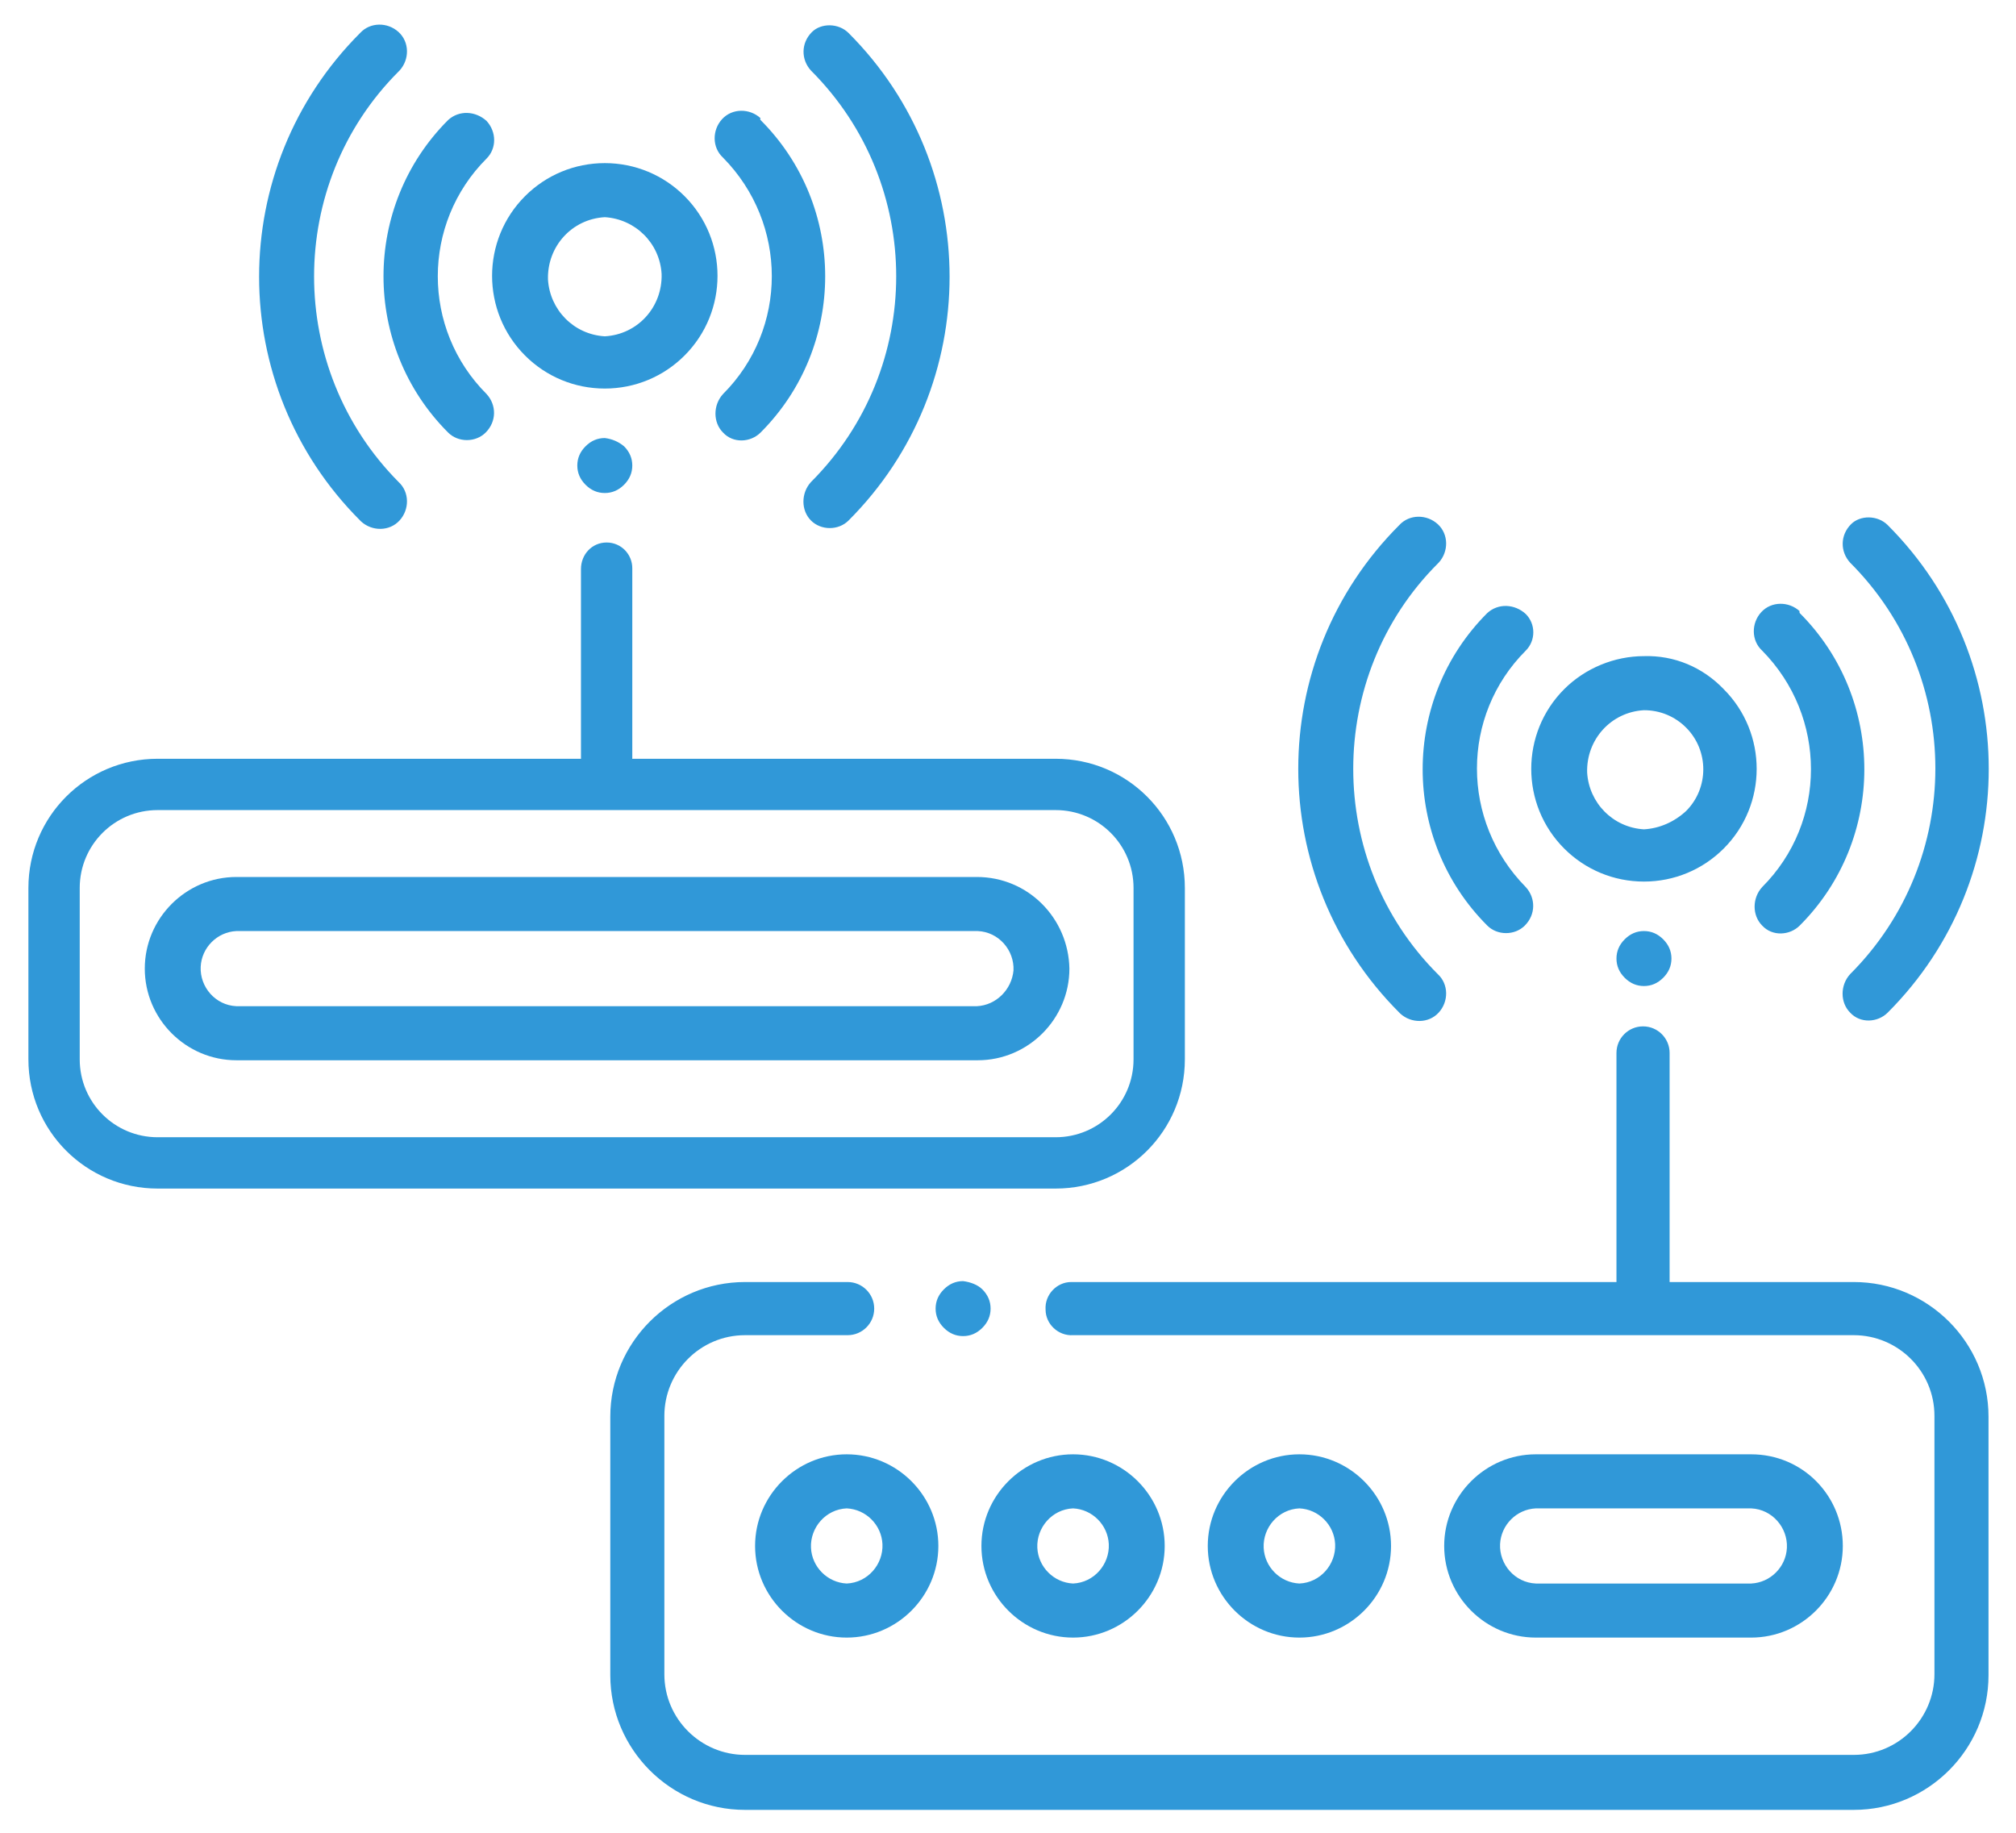 <?xml version="1.0" encoding="utf-8"?>
<!-- Generator: Adobe Illustrator 23.0.3, SVG Export Plug-In . SVG Version: 6.00 Build 0)  -->
<svg version="1.1" id="Layer_1" xmlns="http://www.w3.org/2000/svg" xmlns:xlink="http://www.w3.org/1999/xlink" x="0px" y="0px"
	 viewBox="0 0 220 200" style="enable-background:new 0 0 220 200;" xml:space="preserve">
<style type="text/css">
	.st0{fill:#3098D8;}
</style>
<g>
	<path class="st0" d="M191.1,158.7h-23.5c-5.5,0-10,4.5-10,10c0,5.5,4.5,10,10,10h23.5c5.5,0,10-4.5,10-10
		C201.1,163.2,196.7,158.7,191.1,158.7z M191.1,172.8h-23.5c-2.3-0.1-4-2.1-3.9-4.3c0.1-2.1,1.8-3.8,3.9-3.9h23.5
		c2.3,0.1,4,2.1,3.9,4.3C194.9,171,193.2,172.7,191.1,172.8z M202.3,139.9c8.1,0,14.7,6.6,14.7,14.7v28.2c0,8.1-6.6,14.7-14.7,14.7
		h-121c-8.1,0-14.7-6.6-14.7-14.7v-28.2c0-8.1,6.6-14.7,14.7-14.7h11.2c1.6,0,2.9,1.3,2.9,2.9s-1.3,2.9-2.9,2.9H81.3
		c-4.9,0-8.8,4-8.8,8.8v28.2c0,4.9,4,8.8,8.8,8.8h121c4.9,0,8.8-4,8.8-8.8v-28.2c0-4.9-4-8.8-8.8-8.8h-85.2c-1.6,0.1-3-1.2-3-2.8
		c-0.1-1.6,1.2-3,2.8-3c0.1,0,0.1,0,0.2,0h59.3v-25c0-1.6,1.3-2.9,2.9-2.9s2.9,1.3,2.9,2.9v25C182.3,139.9,202.3,139.9,202.3,139.9z
		 M107.2,140.7c0.6,0.6,0.9,1.3,0.9,2.1c0,0.8-0.3,1.5-0.9,2.1c-0.6,0.6-1.3,0.9-2.1,0.9c-0.8,0-1.5-0.3-2.1-0.9
		c-0.6-0.6-0.9-1.3-0.9-2.1c0-0.8,0.3-1.5,0.9-2.1c0.6-0.6,1.3-0.9,2.1-0.9C105.9,139.9,106.7,140.2,107.2,140.7z M117.1,158.7
		c5.5,0,10,4.5,10,10c0,5.5-4.5,10-10,10c-5.5,0-10-4.5-10-10C107.1,163.2,111.6,158.7,117.1,158.7z M117.1,172.8
		c2.3-0.1,4-2.1,3.9-4.3c-0.1-2.1-1.8-3.8-3.9-3.9c-2.3,0.1-4,2.1-3.9,4.3C113.3,171,115,172.7,117.1,172.8z M92.4,158.7
		c5.5,0,10,4.5,10,10c0,5.5-4.5,10-10,10c-5.5,0-10-4.5-10-10C82.4,163.2,86.9,158.7,92.4,158.7z M92.4,172.8c2.3-0.1,4-2.1,3.9-4.3
		c-0.1-2.1-1.8-3.8-3.9-3.9c-2.3,0.1-4,2.1-3.9,4.3C88.6,171,90.3,172.7,92.4,172.8z M141.8,158.7c5.5,0,10,4.5,10,10
		c0,5.5-4.5,10-10,10c-5.5,0-10-4.5-10-10C131.8,163.2,136.3,158.7,141.8,158.7z M141.8,172.8c2.3-0.1,4-2.1,3.9-4.3
		c-0.1-2.1-1.8-3.8-3.9-3.9c-2.3,0.1-4,2.1-3.9,4.3C138,171,139.7,172.7,141.8,172.8z M188.1,75.2c4.8,4.8,4.8,12.6,0,17.4
		c-2.3,2.3-5.4,3.6-8.7,3.6c-3.3,0-6.4-1.3-8.7-3.6c-4.8-4.8-4.8-12.6,0-17.4c2.3-2.3,5.5-3.6,8.7-3.6
		C182.7,71.5,185.8,72.8,188.1,75.2z M184,88.5c2.5-2.5,2.5-6.6,0-9.1c-1.2-1.2-2.8-1.9-4.6-1.9c-3.6,0.2-6.3,3.2-6.2,6.8
		c0.2,3.3,2.8,6,6.2,6.2C181.1,90.4,182.7,89.7,184,88.5z M196.4,66.9c9.4,9.4,9.4,24.7,0,34.1c-1.1,1.1-3,1.2-4.1,0l0,0
		c-1.1-1.1-1.1-3,0-4.2c7.1-7.1,7.1-18.6,0-25.8c-1.2-1.1-1.2-3-0.1-4.2c1.1-1.2,3-1.2,4.2-0.1C196.3,66.8,196.4,66.8,196.4,66.9z
		 M166.5,71c-7.1,7.1-7.1,18.6,0,25.8c1.1,1.2,1.1,3-0.1,4.2c-1.1,1.1-3,1.1-4.1,0c-9.4-9.4-9.4-24.7,0-34.1c1.2-1.1,3-1,4.2,0.1
		C167.6,68.1,167.6,69.9,166.5,71z M206,57.3c14.7,14.7,14.7,38.5,0,53.2c-1.1,1.1-3,1.2-4.1,0l0,0c-1.1-1.1-1.1-3,0-4.2
		c12.4-12.4,12.4-32.5,0-44.9c-1.1-1.2-1.1-3,0.1-4.2C203,56.2,204.9,56.2,206,57.3L206,57.3z M156.9,106.3c1.2,1.1,1.2,3,0.1,4.2
		s-3,1.2-4.2,0.1c0,0,0,0-0.1-0.1c-14.7-14.7-14.7-38.5,0-53.2c1.1-1.2,3-1.2,4.2-0.1c1.2,1.1,1.2,3,0.1,4.2c0,0,0,0-0.1,0.1
		C144.6,73.8,144.6,94,156.9,106.3z M181.5,102.5c0.6,0.6,0.9,1.3,0.9,2.1c0,0.8-0.3,1.5-0.9,2.1c-0.6,0.6-1.3,0.9-2.1,0.9
		c-0.8,0-1.5-0.3-2.1-0.9c-0.6-0.6-0.9-1.3-0.9-2.1c0-0.8,0.3-1.5,0.9-2.1c0.6-0.6,1.3-0.9,2.1-0.9
		C180.2,101.6,180.9,101.9,181.5,102.5L181.5,102.5z"/>
	<g transform="translate(1)">
		<path class="st0" d="M65,17.8c3.3,0,6.4,1.3,8.7,3.6c4.8,4.8,4.8,12.6,0,17.4c-2.3,2.3-5.4,3.6-8.7,3.6c-3.3,0-6.4-1.3-8.7-3.6
			c-4.8-4.8-4.8-12.6,0-17.4C58.6,19.1,61.7,17.8,65,17.8L65,17.8z M65,23.7c-3.6,0.2-6.3,3.2-6.2,6.8c0.2,3.3,2.8,6,6.2,6.2
			c3.6-0.2,6.3-3.2,6.2-6.8C71,26.5,68.3,23.9,65,23.7z"/>
		<path class="st0" d="M82,13.1c9.4,9.4,9.4,24.7,0,34.1c-1.1,1.1-3,1.2-4.1,0l0,0c-1.1-1.1-1.1-3,0-4.2c7.1-7.1,7.1-18.6,0-25.8
			c-1.2-1.1-1.2-3-0.1-4.2s3-1.2,4.2-0.1C81.9,13,82,13.1,82,13.1z M52.1,17.3C45,24.4,45,35.9,52.1,43c1.1,1.2,1.1,3-0.1,4.2
			c-1.1,1.1-3,1.1-4.1,0c-9.4-9.4-9.4-24.7,0-34.1c1.2-1.1,3-1,4.2,0.1C53.2,14.4,53.2,16.2,52.1,17.3L52.1,17.3z"/>
		<path class="st0" d="M91.6,3.6c14.7,14.7,14.7,38.5,0,53.2c-1.1,1.1-3,1.1-4.1,0l0,0c-1.1-1.1-1.1-3,0-4.2
			c12.4-12.4,12.4-32.5,0-44.9c-1.1-1.2-1.1-3,0.1-4.2C88.6,2.5,90.5,2.5,91.6,3.6L91.6,3.6z M42.5,52.6c1.2,1.1,1.2,3,0.1,4.2
			c-1.1,1.2-3,1.2-4.2,0.1c0,0,0,0-0.1-0.1c-14.7-14.7-14.7-38.5,0-53.2c1.1-1.2,3-1.2,4.2-0.1c1.2,1.1,1.2,3,0.1,4.2
			c0,0,0,0-0.1,0.1C30.2,20.1,30.2,40.2,42.5,52.6z M67.1,48.7c0.6,0.6,0.9,1.3,0.9,2.1c0,0.8-0.3,1.5-0.9,2.1
			c-0.6,0.6-1.3,0.9-2.1,0.9c-0.8,0-1.5-0.3-2.1-0.9S62,51.6,62,50.8s0.3-1.5,0.9-2.1c0.6-0.6,1.3-0.9,2.1-0.9
			C65.8,47.9,66.5,48.2,67.1,48.7L67.1,48.7z"/>
		<path class="st0" d="M114.2,129.7h-98c-7.8,0-14.1-6.3-14.1-14.1V96.9c0-7.8,6.3-14.1,14.1-14.1h98c7.8,0,14.1,6.3,14.1,14.1v18.7
			C128.3,123.4,122,129.7,114.2,129.7z M16.2,88.4c-4.7,0-8.5,3.8-8.5,8.5v18.7c0,4.7,3.8,8.5,8.5,8.5h98c4.7,0,8.5-3.8,8.5-8.5
			V96.9c0-4.7-3.8-8.5-8.5-8.5C114.2,88.4,16.2,88.4,16.2,88.4z"/>
		<path class="st0" d="M65.2,59.2L65.2,59.2c1.6,0,2.8,1.3,2.8,2.8v20.7c0,1.6-1.3,2.8-2.8,2.8h0c-1.6,0-2.8-1.3-2.8-2.8V62.1
			C62.4,60.5,63.6,59.2,65.2,59.2z"/>
		<path class="st0" d="M105.6,95.7H24.8c-5.5,0-10,4.5-10,10c0,5.5,4.5,10,10,10h80.9c5.5,0,10-4.5,10-10
			C115.6,100.2,111.2,95.7,105.6,95.7z M105.6,109.8H24.8c-2.3-0.1-4-2.1-3.9-4.3c0.1-2.1,1.8-3.8,3.9-3.9h80.9
			c2.3,0.1,4,2.1,3.9,4.3C109.4,108,107.7,109.7,105.6,109.8z"/>
	</g>
</g>
</svg>
